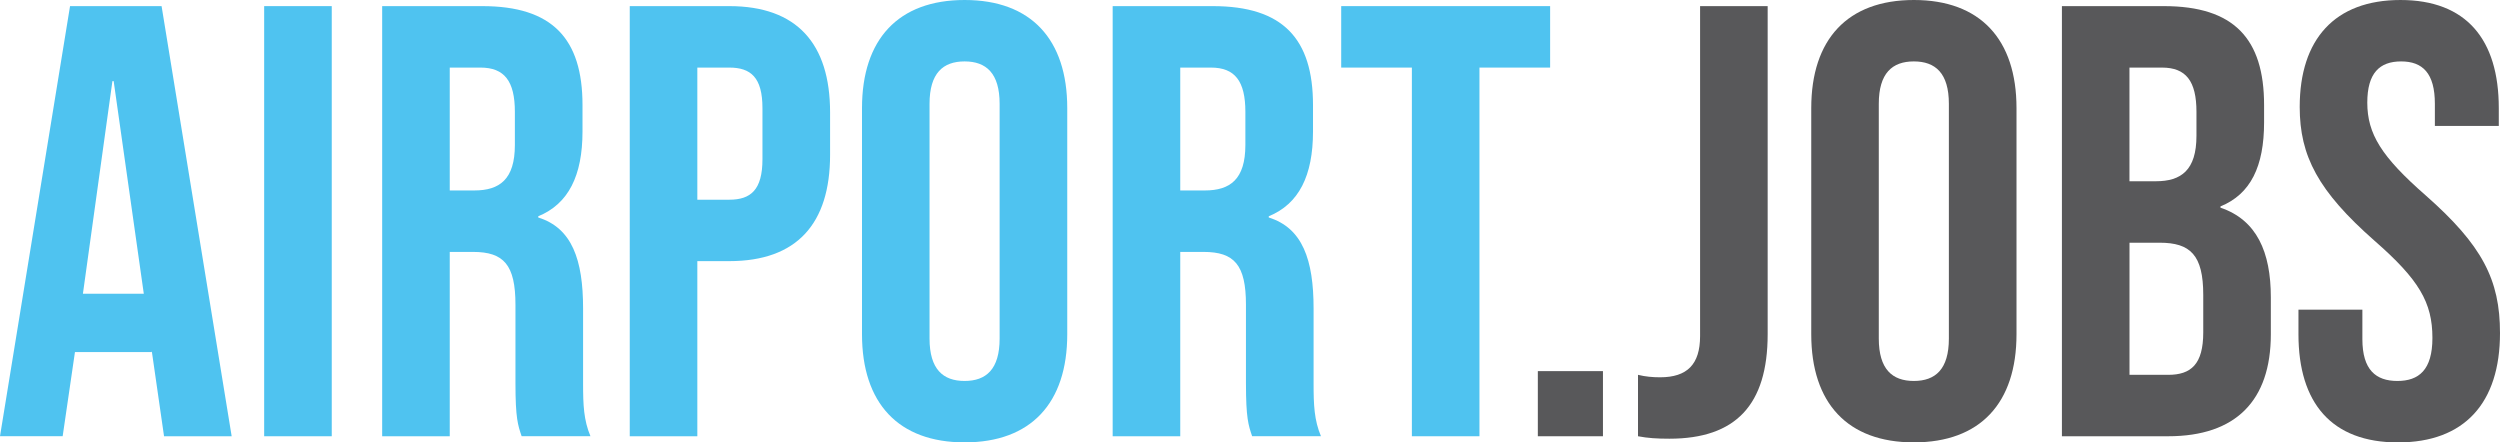 <?xml version="1.0" encoding="utf-8"?>
<!-- Generator: Adobe Illustrator 26.5.0, SVG Export Plug-In . SVG Version: 6.00 Build 0)  -->
<svg version="1.1" id="Ebene_1" xmlns="http://www.w3.org/2000/svg" xmlns:xlink="http://www.w3.org/1999/xlink" x="0px" y="0px"
	 viewBox="0 0 600 106.18" style="enable-background:new 0 0 600 106.18;" xml:space="preserve">
<style type="text/css">
	.st0{fill:#4FC3F0;}
	.st1{fill:#58585A;}
</style>
<g>
	<path class="st0" d="M16.81,1.47h21.97L55.6,104.7H39.37l-2.95-20.5v0.29H17.99l-2.95,20.2H0L16.81,1.47z M34.51,70.49l-7.23-51.02
		h-0.3l-7.08,51.02H34.51z"/>
	<path class="st0" d="M63.4,1.47h16.22V104.7H63.4V1.47z"/>
	<path class="st0" d="M91.72,1.47h24.04c16.81,0,24.04,7.82,24.04,23.74v6.34c0,10.62-3.39,17.4-10.62,20.35v0.3
		c8.11,2.51,10.76,10.17,10.76,21.82v18.14c0,5.01,0.15,8.7,1.77,12.53h-16.52c-0.89-2.65-1.48-4.28-1.48-12.68V73.14
		c0-9.59-2.8-12.68-10.17-12.68h-5.6v44.24H91.72V1.47z M113.84,45.71c6.05,0,9.73-2.65,9.73-10.91v-7.96
		c0-7.37-2.51-10.62-8.26-10.62h-7.37v29.49H113.84z"/>
	<path class="st0" d="M151.14,1.47h23.89c16.22,0,24.19,9,24.19,25.51v10.18c0,16.52-7.96,25.51-24.19,25.51h-7.67v42.03h-16.22
		V1.47z M175.03,47.93c5.16,0,7.96-2.36,7.96-9.73V25.95c0-7.37-2.8-9.73-7.96-9.73h-7.67v31.71H175.03z"/>
	<path class="st0" d="M206.88,80.22V25.95c0-16.52,8.7-25.95,24.63-25.95s24.63,9.44,24.63,25.95v54.27
		c0,16.52-8.7,25.95-24.63,25.95S206.88,96.74,206.88,80.22z M239.91,81.26V24.92c0-7.37-3.24-10.18-8.41-10.18
		c-5.16,0-8.41,2.8-8.41,10.18v56.33c0,7.37,3.24,10.18,8.41,10.18C236.67,91.43,239.91,88.63,239.91,81.26z"/>
	<path class="st0" d="M267.04,1.47h24.04c16.81,0,24.04,7.82,24.04,23.74v6.34c0,10.62-3.39,17.4-10.62,20.35v0.3
		c8.11,2.51,10.76,10.17,10.76,21.82v18.14c0,5.01,0.15,8.7,1.77,12.53h-16.52c-0.89-2.65-1.48-4.28-1.48-12.68V73.14
		c0-9.59-2.8-12.68-10.17-12.68h-5.6v44.24h-16.22V1.47z M289.16,45.71c6.05,0,9.73-2.65,9.73-10.91v-7.96
		c0-7.37-2.51-10.62-8.26-10.62h-7.37v29.49H289.16z"/>
	<path class="st0" d="M338.85,16.22h-16.96V1.47h50.14v14.75h-16.96v88.48h-16.22V16.22z"/>
	<path class="st1" d="M369.08,89.07h15.63v15.63h-15.63V89.07z"/>
	<path class="st1" d="M393.12,104.7V89.96c1.77,0.44,3.54,0.59,5.31,0.59c6.49,0,9.59-3.1,9.59-9.88V1.47h16.22v78.75
		c0,16.96-7.67,25.07-23.6,25.07C397.69,105.29,395.48,105.15,393.12,104.7z"/>
	<path class="st1" d="M434.7,80.22V25.95C434.7,9.44,443.4,0,459.33,0c15.93,0,24.63,9.44,24.63,25.95v54.27
		c0,16.52-8.7,25.95-24.63,25.95C443.4,106.18,434.7,96.74,434.7,80.22z M467.73,81.26V24.92c0-7.37-3.24-10.18-8.41-10.18
		c-5.16,0-8.41,2.8-8.41,10.18v56.33c0,7.37,3.24,10.18,8.41,10.18C464.49,91.43,467.73,88.63,467.73,81.26z"/>
	<path class="st1" d="M494.86,1.47h24.48c16.81,0,24.04,7.82,24.04,23.74v4.13c0,10.62-3.24,17.25-10.47,20.2v0.3
		c8.7,2.95,12.09,10.62,12.09,21.53v8.85c0,15.93-8.41,24.48-24.63,24.48h-25.51V1.47z M517.42,43.5c6.05,0,9.73-2.65,9.73-10.91
		v-5.75c0-7.37-2.51-10.62-8.26-10.62h-7.82V43.5H517.42z M520.37,89.96c5.46,0,8.41-2.51,8.41-10.18v-9
		c0-9.59-3.1-12.53-10.47-12.53h-7.23v31.71H520.37z"/>
	<path class="st1" d="M551.63,80.22v-5.9h15.34v7.08c0,7.37,3.24,10.03,8.4,10.03c5.16,0,8.41-2.65,8.41-10.32
		c0-8.55-3.24-14.01-13.86-23.3c-13.57-11.94-17.99-20.35-17.99-32.15c0-16.22,8.4-25.66,24.18-25.66s23.6,9.44,23.6,25.95v4.28
		h-15.34v-5.31c0-7.37-2.95-10.18-8.11-10.18c-5.16,0-8.11,2.8-8.11,9.88c0,7.52,3.39,12.98,14.01,22.27
		C595.72,58.84,600,67.1,600,79.93c0,16.81-8.55,26.25-24.48,26.25S551.63,96.74,551.63,80.22z"/>
</g>
</svg>
